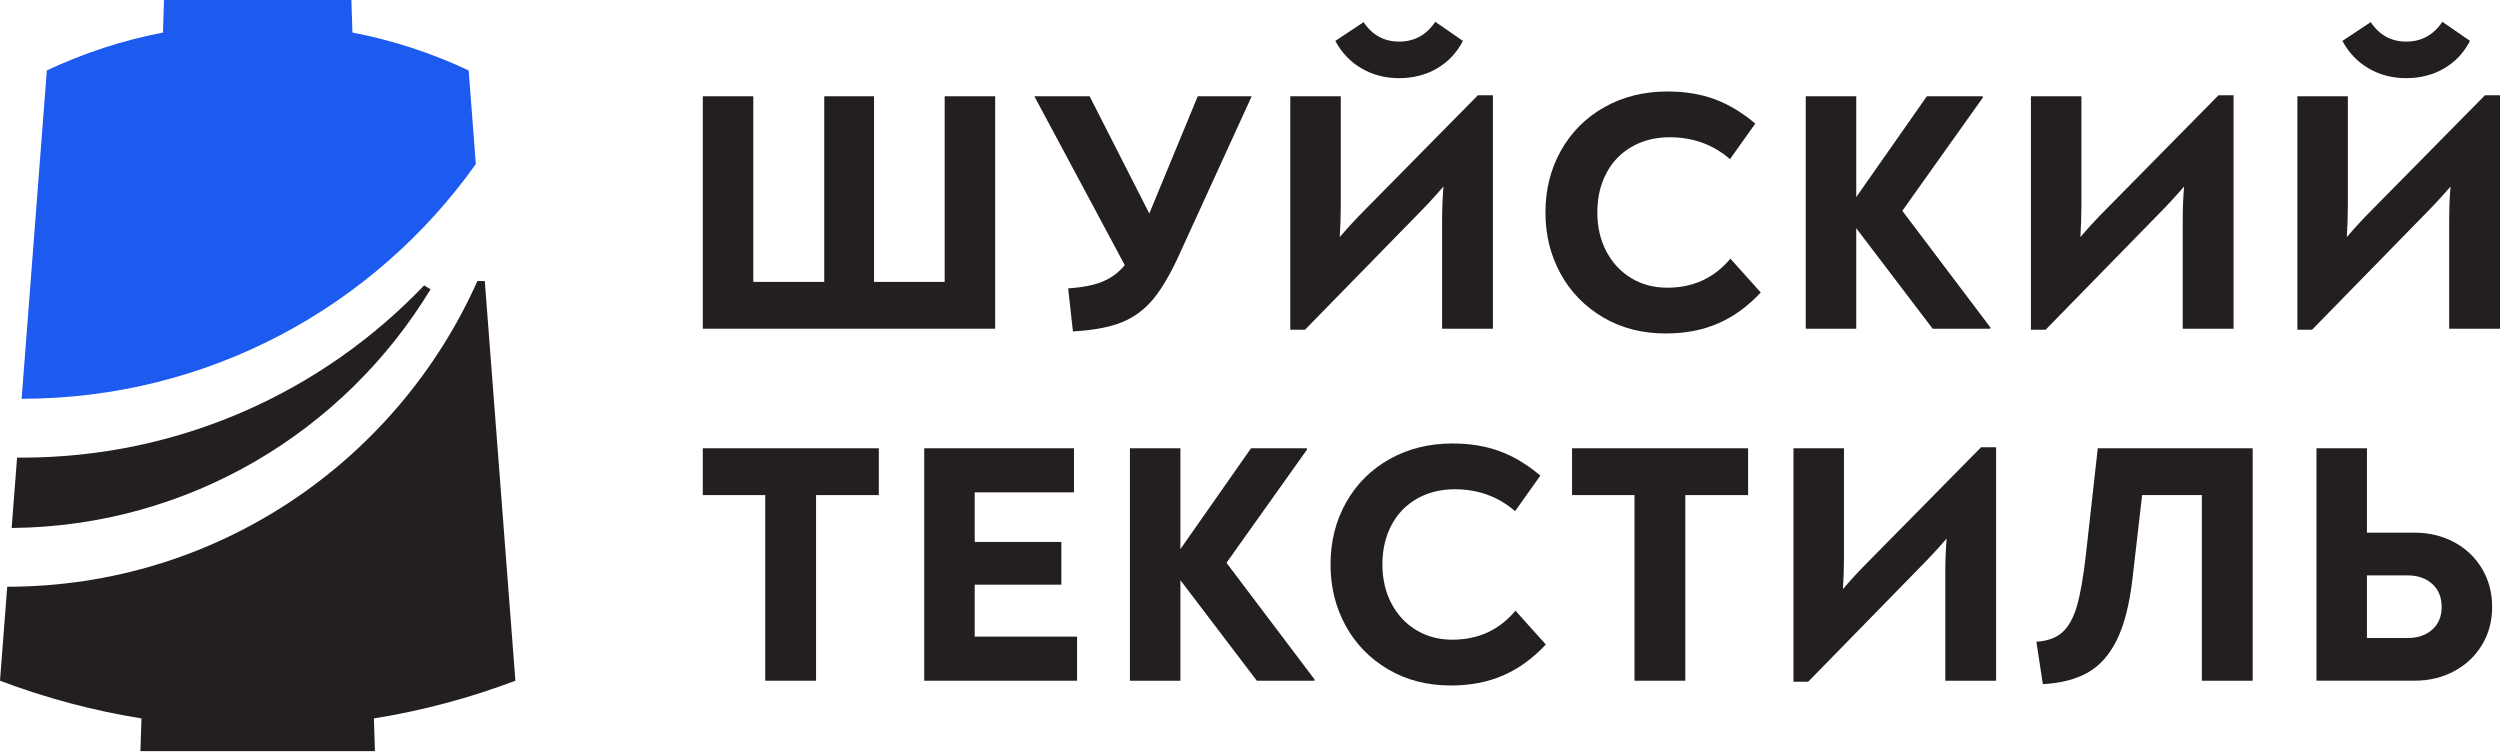 <?xml version="1.0" encoding="UTF-8"?> <svg xmlns="http://www.w3.org/2000/svg" width="934" height="281" viewBox="0 0 934 281" fill="none"> <path d="M371.797 35.966V122.806H262.57V35.966H281.431V105.313H307.94V35.966H326.545V105.313H352.926V35.966H371.797Z" fill="#231F20"></path> <path d="M467.637 35.966L440.999 94.196C437.601 101.78 434.261 107.561 430.991 111.561C427.72 115.56 423.788 118.5 419.203 120.371C414.619 122.242 408.493 123.391 400.846 123.816L399.057 107.729C404.412 107.393 408.72 106.541 411.991 105.175C415.261 103.809 417.998 101.77 420.211 99.047L386.43 35.956H407.08L429.38 79.763L447.481 35.956H467.637V35.966Z" fill="#231F20"></path> <path d="M557.756 35.59V122.817H538.766V82.584C538.766 77.99 538.934 73.684 539.279 69.684C535.97 73.516 532.65 77.09 529.34 80.416L487.536 123.193H482.052V35.966H500.914V76.575C500.914 80.574 500.786 84.574 500.529 88.583C503.503 85.089 506.684 81.644 510.083 78.238L552.144 35.58H557.756V35.59ZM508.68 25.561C504.52 23.136 501.24 19.71 498.869 15.285L509.451 8.266C512.682 13.117 517.098 15.543 522.71 15.543C528.401 15.543 532.907 13.078 536.217 8.138L546.542 15.285C544.249 19.71 541.018 23.136 536.859 25.561C532.699 27.987 527.976 29.204 522.71 29.204C517.523 29.204 512.84 27.987 508.68 25.561Z" fill="#231F20"></path> <path d="M598.858 118.53C592.021 114.49 586.725 109.036 582.99 102.185C579.246 95.334 577.378 87.731 577.378 79.386C577.378 70.793 579.334 63.041 583.237 56.141C587.15 49.241 592.564 43.865 599.49 39.985C606.417 36.114 614.252 34.174 623.006 34.174C629.467 34.174 635.307 35.134 640.533 37.044C645.76 38.955 650.839 42.004 655.769 46.172L646.333 59.458C640.039 54.013 632.52 51.28 623.776 51.28C618.51 51.28 613.817 52.449 609.697 54.795C605.577 57.141 602.385 60.438 600.142 64.695C597.89 68.951 596.763 73.852 596.763 79.376C596.763 84.742 597.87 89.553 600.073 93.81C602.287 98.067 605.359 101.413 609.312 103.838C613.264 106.264 617.789 107.481 622.887 107.481C632.57 107.481 640.435 103.868 646.472 96.631L657.814 109.273C652.973 114.471 647.657 118.322 641.887 120.826C636.107 123.341 629.606 124.588 622.383 124.588C613.54 124.598 605.695 122.579 598.858 118.53Z" fill="#231F20"></path> <path d="M743.586 122.301V122.816H722.046L693.492 85.266V122.816H674.631V35.966H693.492V73.634L719.873 35.966H740.78V36.48L710.704 78.752L743.586 122.301Z" fill="#231F20"></path> <path d="M834.455 35.59V122.817H815.465V82.584C815.465 77.991 815.633 73.684 815.979 69.685C812.669 73.516 809.349 77.09 806.039 80.416L764.235 123.193H758.752V35.966H777.613V76.575C777.613 80.575 777.485 84.574 777.228 88.583C780.202 85.089 783.383 81.644 786.782 78.238L828.843 35.58H834.455V35.59Z" fill="#231F20"></path> <path d="M934 35.59V122.817H915.01V82.584C915.01 77.99 915.178 73.684 915.523 69.684C912.213 73.516 908.894 77.09 905.584 80.416L863.78 123.193H858.296V35.966H877.158V76.575C877.158 80.574 877.03 84.574 876.773 88.583C879.747 85.089 882.928 81.644 886.327 78.238L928.388 35.58H934V35.59ZM884.934 25.561C880.774 23.136 877.494 19.71 875.123 15.285L885.704 8.266C888.935 13.117 893.352 15.543 898.964 15.543C904.655 15.543 909.16 13.078 912.47 8.138L922.795 15.285C920.503 19.71 917.272 23.136 913.113 25.561C908.953 27.987 904.23 29.204 898.964 29.204C893.767 29.204 889.093 27.987 884.934 25.561Z" fill="#231F20"></path> <path d="M328.334 184.967H304.878V254.315H285.888V184.967H262.561V167.475H328.324V184.967H328.334Z" fill="#231F20"></path> <path d="M402.387 237.842V254.315H345.289V167.475H401.241V183.948H364.15V202.47H396.528V218.429H364.15V237.842H402.387Z" fill="#231F20"></path> <path d="M491.093 253.801V254.315H469.554L441 216.766V254.315H422.138V167.475H441V205.143L467.38 167.475H488.287V167.989L458.211 210.261L491.093 253.801Z" fill="#231F20"></path> <path d="M518.561 250.039C511.724 245.999 506.428 240.545 502.693 233.694C498.948 226.843 497.081 219.24 497.081 210.895C497.081 202.302 499.037 194.55 502.94 187.65C506.853 180.75 512.267 175.374 519.193 171.494C526.119 167.623 533.955 165.683 542.709 165.683C549.17 165.683 555.01 166.643 560.236 168.554C565.463 170.464 570.542 173.513 575.472 177.681L566.036 190.967C559.742 185.522 552.223 182.789 543.479 182.789C538.213 182.789 533.52 183.958 529.4 186.304C525.28 188.65 522.088 191.947 519.845 196.204C517.593 200.461 516.466 205.361 516.466 210.885C516.466 216.251 517.573 221.062 519.776 225.319C521.989 229.576 525.062 232.922 529.014 235.347C532.966 237.773 537.492 238.99 542.59 238.99C552.273 238.99 560.138 235.377 566.174 228.14L577.517 240.782C572.676 245.98 567.36 249.831 561.59 252.335C555.81 254.85 549.309 256.097 542.086 256.097C533.233 256.107 525.398 254.078 518.561 250.039Z" fill="#231F20"></path> <path d="M653.091 184.967H629.636V254.315H610.645V184.967H587.318V167.475H653.091V184.967Z" fill="#231F20"></path> <path d="M745.75 167.088V254.315H726.759V214.092C726.759 209.499 726.927 205.192 727.273 201.193C723.963 205.024 720.644 208.598 717.334 211.924L675.53 254.701H670.046V167.474H688.908V208.083C688.908 212.083 688.779 216.082 688.522 220.091C691.496 216.597 694.678 213.152 698.077 209.746L740.137 167.088H745.75Z" fill="#231F20"></path> <path d="M760.788 239.753C764.947 239.495 768.198 238.307 770.54 236.179C772.872 234.051 774.68 230.774 775.954 226.349C777.229 221.923 778.335 215.617 779.264 207.45L783.73 167.475H841.599V254.315H822.609V184.967H800.299L796.733 215.875C795.626 225.576 793.689 233.268 790.933 238.921C788.166 244.584 784.54 248.692 780.035 251.246C775.529 253.801 769.917 255.246 763.209 255.592L760.788 239.753Z" fill="#231F20"></path> <path d="M916.917 202.588C921.334 204.974 924.802 208.271 927.301 212.488C929.811 216.706 931.066 221.448 931.066 226.724C931.066 232.001 929.811 236.733 927.301 240.901C924.792 245.068 921.334 248.355 916.917 250.731C912.501 253.117 907.57 254.305 902.136 254.305H865.43V167.464H884.292V199.005H902.136C907.57 199.015 912.501 200.213 916.917 202.588ZM908.697 235.218C911.028 233.129 912.204 230.298 912.204 226.724C912.204 223.15 911.038 220.299 908.697 218.171C906.355 216.042 903.322 214.973 899.587 214.973H884.292V238.346H899.587C903.322 238.346 906.365 237.307 908.697 235.218Z" fill="#231F20"></path> <path d="M177.758 61.309L177.767 61.319L175.09 26.314C161.445 19.889 146.881 15.097 131.666 12.157L131.28 0H61.268L60.883 12.157C45.677 15.097 31.133 19.889 17.498 26.314L8.082 148.972L8.052 148.982C78.075 148.982 140.005 114.402 177.758 61.309Z" fill="#1D5AEF"></path> <path d="M192.548 254.315L181.117 104.997H178.35C148.364 172.295 80.999 219.191 2.697 219.201L0 254.315C16.886 260.71 34.562 265.462 52.85 268.402L52.465 280.619H140.074L139.689 268.402C157.987 265.472 175.673 260.71 192.548 254.315Z" fill="#231F20"></path> <path d="M160.842 108.076L158.451 106.63C120.55 146.289 67.196 170.969 8.062 170.969H6.383L4.357 197.253C70.684 196.669 128.682 161.099 160.862 108.066L160.842 108.076Z" fill="#231F20"></path> </svg> 